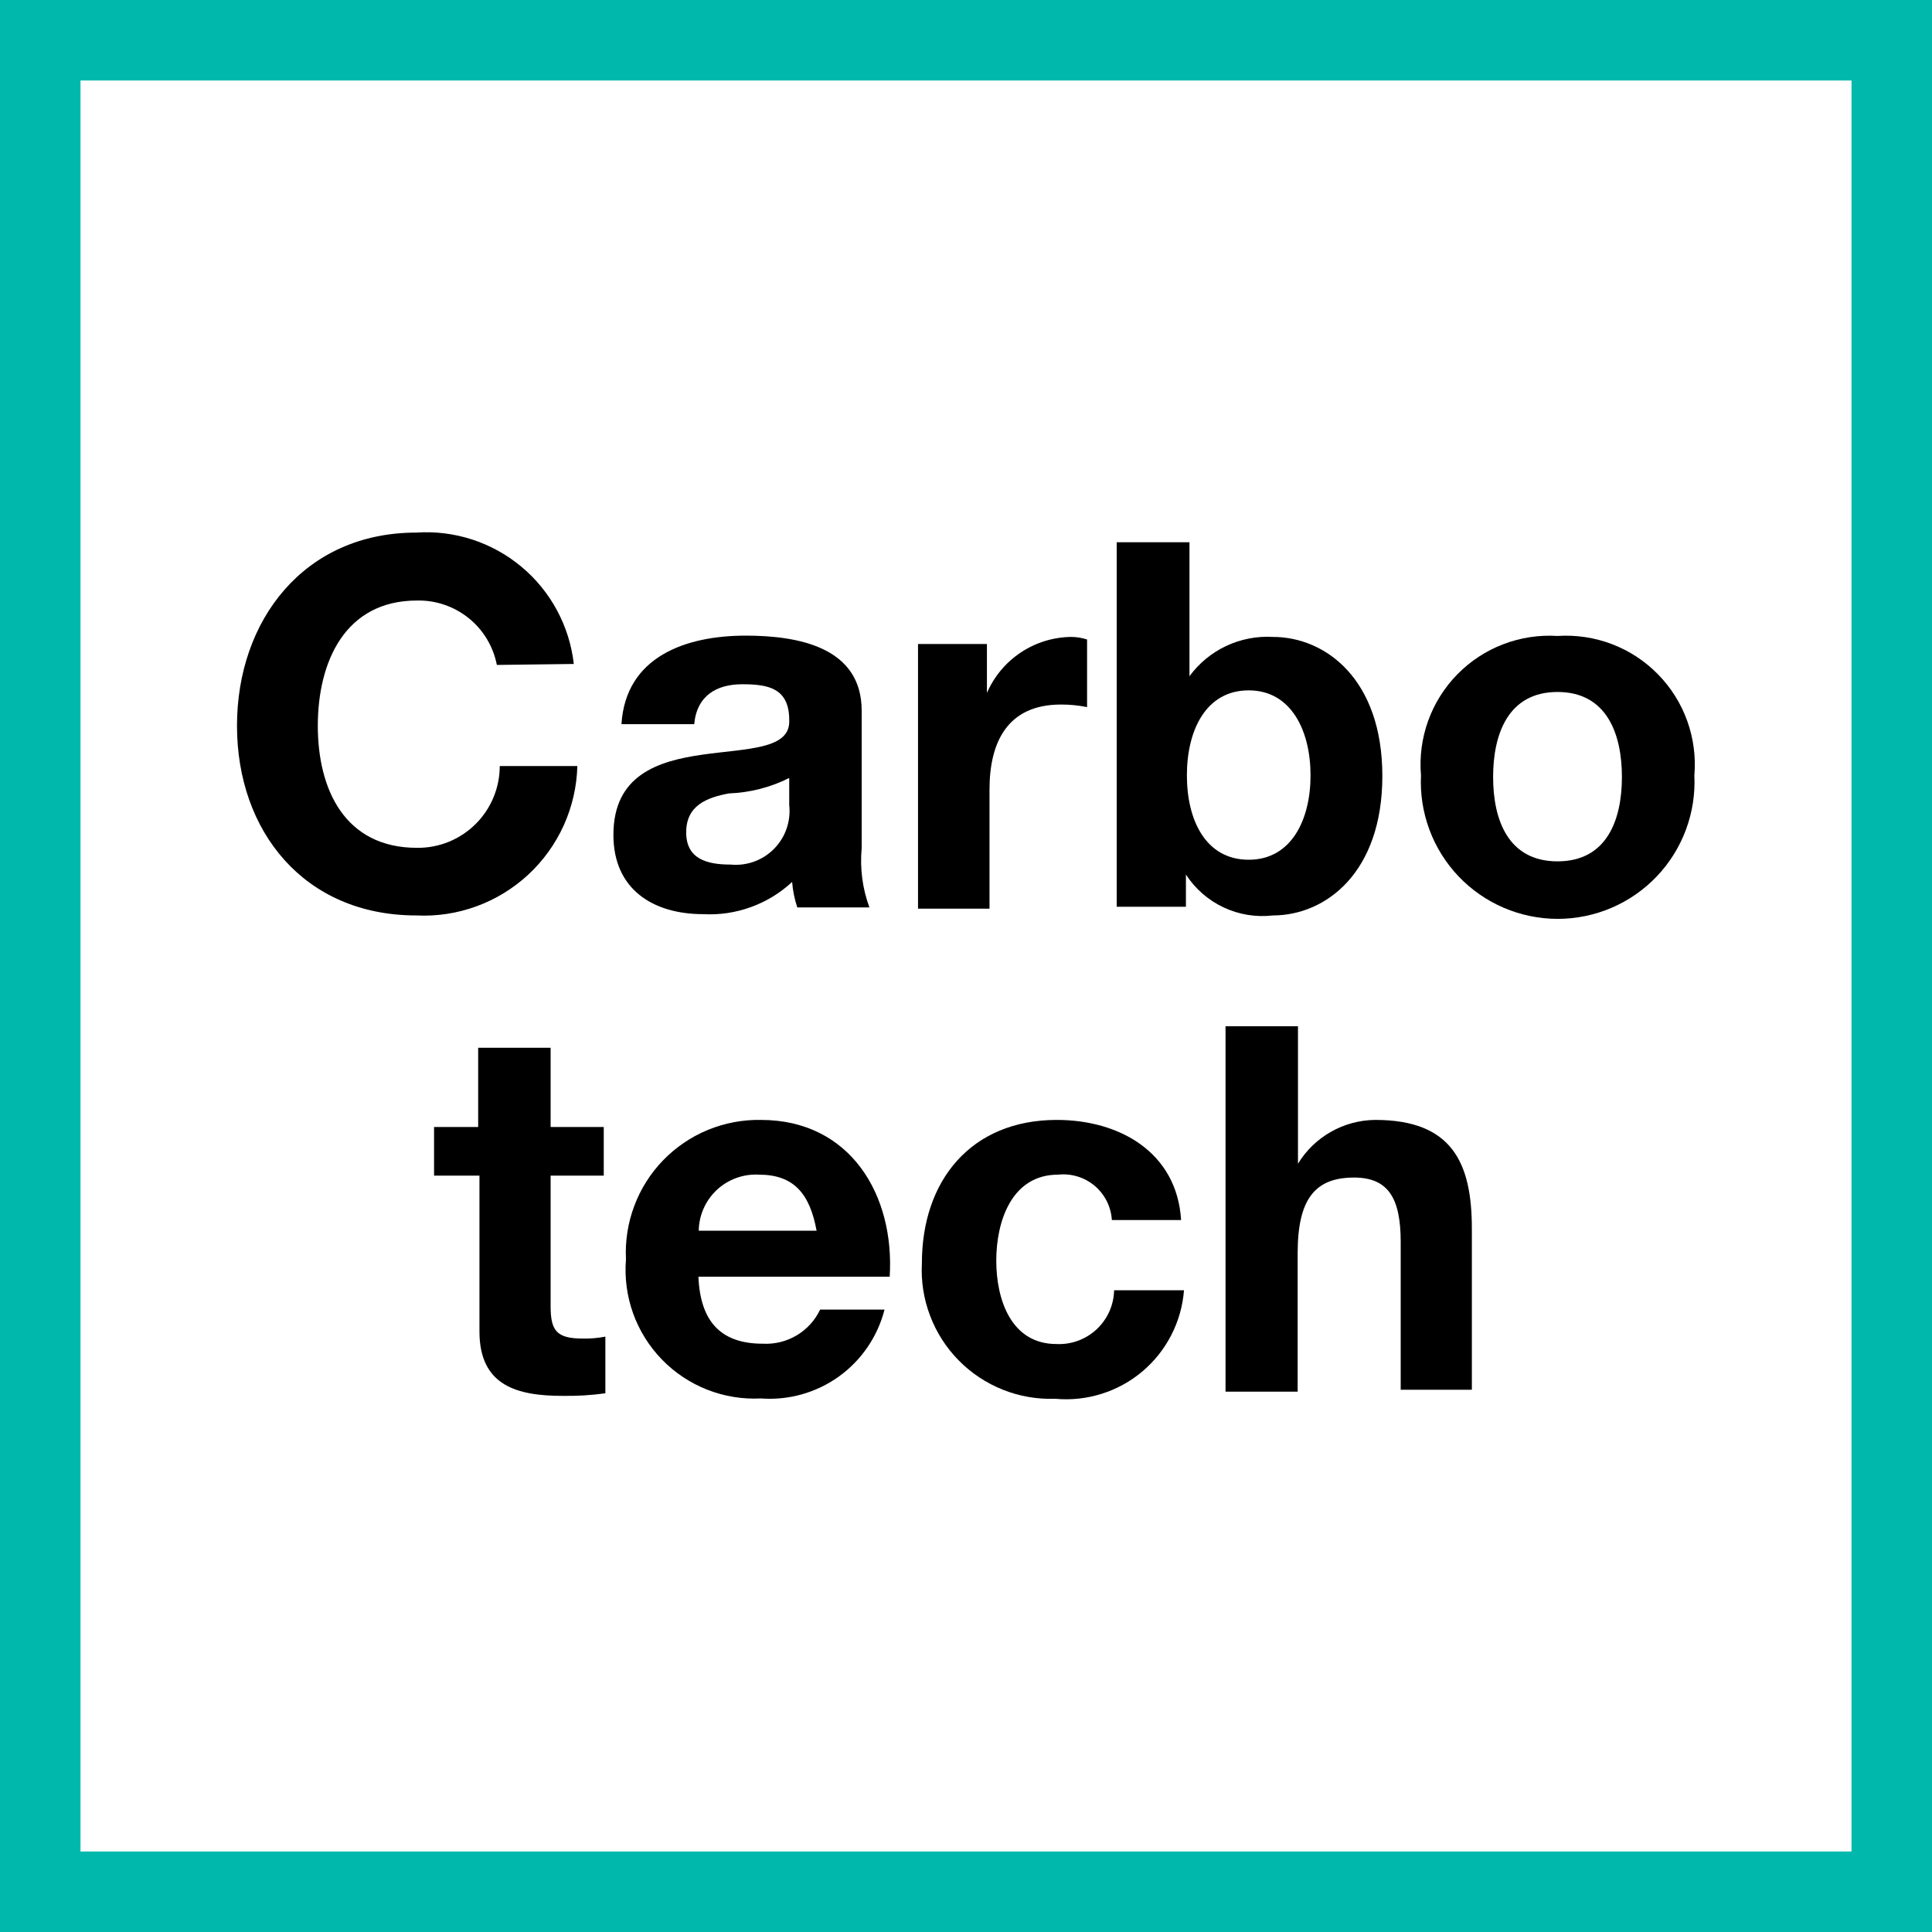 <svg width="48" height="48" viewBox="0 0 48 48" fill="none" xmlns="http://www.w3.org/2000/svg">
<rect x="0" y="0" width="48" height="48" fill="#333333" stroke="none"/>
<path d="M1 1H47V47H1V1Z" fill="white" stroke="#00B9AC" stroke-width="2"/>
<path d="M12.344 16.52C12.255 16.062 12.008 15.65 11.644 15.357C11.281 15.065 10.826 14.91 10.36 14.92C8.568 14.92 7.896 16.448 7.896 18.032C7.896 19.616 8.568 21.064 10.36 21.064C10.629 21.067 10.896 21.017 11.145 20.916C11.394 20.816 11.621 20.666 11.812 20.477C12.004 20.288 12.155 20.063 12.259 19.815C12.363 19.567 12.416 19.301 12.416 19.032H14.344C14.331 19.54 14.216 20.041 14.007 20.504C13.797 20.967 13.498 21.384 13.125 21.73C12.752 22.075 12.315 22.343 11.837 22.517C11.359 22.692 10.852 22.769 10.344 22.744C7.552 22.744 5.888 20.648 5.888 18.032C5.888 15.416 7.552 13.232 10.344 13.232C11.291 13.168 12.226 13.472 12.954 14.08C13.683 14.688 14.149 15.553 14.256 16.496L12.344 16.52Z" fill="black"/>
<path d="M15.44 17.992C15.544 16.312 17.04 15.792 18.528 15.792C19.832 15.792 21.408 16.08 21.408 17.656V21.072C21.362 21.571 21.427 22.074 21.6 22.544H19.808C19.74 22.339 19.697 22.127 19.68 21.912C19.384 22.187 19.037 22.399 18.657 22.536C18.278 22.674 17.875 22.734 17.472 22.712C16.216 22.712 15.24 22.088 15.24 20.744C15.24 17.76 19.688 19.36 19.608 17.888C19.608 17.088 19.072 17 18.44 17C17.808 17 17.312 17.28 17.248 17.992H15.44ZM19.608 19.328C19.143 19.562 18.633 19.693 18.112 19.712C17.552 19.816 17.048 20.016 17.048 20.68C17.048 21.344 17.568 21.48 18.152 21.48C18.35 21.499 18.55 21.474 18.737 21.406C18.924 21.338 19.093 21.229 19.233 21.087C19.372 20.945 19.479 20.774 19.543 20.586C19.608 20.398 19.63 20.198 19.608 20V19.328Z" fill="black"/>
<path d="M22.808 16H24.52V17.216C24.698 16.806 24.99 16.457 25.362 16.21C25.734 15.963 26.169 15.829 26.616 15.824C26.749 15.825 26.881 15.847 27.008 15.888V17.568C26.795 17.525 26.578 17.503 26.36 17.504C25.024 17.504 24.584 18.448 24.584 19.616V22.576H22.808V16Z" fill="black"/>
<path d="M27.744 13.472H29.552V16.8C29.789 16.478 30.102 16.219 30.464 16.049C30.826 15.879 31.225 15.801 31.624 15.824C32.936 15.824 34.344 16.88 34.344 19.28C34.344 21.68 32.936 22.744 31.624 22.744C31.205 22.793 30.781 22.723 30.399 22.544C30.018 22.364 29.694 22.082 29.464 21.728V22.528H27.744V13.472ZM31.024 17.152C29.96 17.152 29.488 18.144 29.488 19.264C29.488 20.384 29.96 21.36 31.024 21.36C32.088 21.36 32.56 20.36 32.56 19.264C32.56 18.168 32.088 17.152 31.024 17.152Z" fill="black"/>
<path d="M38.696 15.8C39.156 15.77 39.617 15.839 40.048 16.003C40.478 16.167 40.868 16.422 41.191 16.752C41.514 17.08 41.762 17.475 41.918 17.909C42.074 18.343 42.135 18.805 42.096 19.264C42.118 19.724 42.047 20.183 41.886 20.615C41.726 21.046 41.479 21.441 41.162 21.774C40.844 22.107 40.462 22.373 40.039 22.554C39.616 22.735 39.16 22.829 38.7 22.829C38.24 22.829 37.784 22.735 37.361 22.554C36.938 22.373 36.556 22.107 36.238 21.774C35.921 21.441 35.674 21.046 35.514 20.615C35.353 20.183 35.282 19.724 35.304 19.264C35.265 18.805 35.326 18.344 35.481 17.911C35.637 17.478 35.884 17.084 36.206 16.755C36.528 16.426 36.917 16.17 37.347 16.006C37.777 15.841 38.237 15.771 38.696 15.8ZM38.696 21.4C39.928 21.4 40.296 20.36 40.296 19.304C40.296 18.248 39.928 17.192 38.696 17.192C37.464 17.192 37.096 18.248 37.096 19.304C37.096 20.36 37.464 21.4 38.696 21.4Z" fill="black"/>
<path d="M13.68 28H15V29.208H13.68V32.456C13.68 33.064 13.832 33.256 14.48 33.256C14.668 33.26 14.856 33.244 15.04 33.208V34.616C14.69 34.664 14.337 34.686 13.984 34.68C12.864 34.68 11.912 34.44 11.912 33.08V29.208H10.784V28H11.88V26.032H13.68V28Z" fill="black"/>
<path d="M17.352 31.72C17.4 32.88 17.952 33.384 18.952 33.384C19.247 33.4 19.539 33.328 19.793 33.177C20.047 33.026 20.25 32.803 20.376 32.536H21.976C21.805 33.206 21.403 33.795 20.842 34.199C20.28 34.602 19.594 34.796 18.904 34.744C18.449 34.767 17.994 34.693 17.57 34.526C17.145 34.359 16.762 34.103 16.444 33.776C16.127 33.449 15.883 33.058 15.729 32.629C15.575 32.199 15.515 31.742 15.552 31.288C15.529 30.837 15.599 30.385 15.758 29.962C15.916 29.538 16.161 29.152 16.475 28.827C16.79 28.503 17.167 28.246 17.585 28.073C18.003 27.901 18.452 27.816 18.904 27.824C21.136 27.824 22.232 29.704 22.104 31.72H17.352ZM20.288 30.576C20.12 29.664 19.728 29.184 18.856 29.184C18.665 29.173 18.475 29.201 18.295 29.266C18.116 29.331 17.951 29.431 17.811 29.561C17.672 29.691 17.559 29.848 17.482 30.023C17.404 30.197 17.363 30.385 17.36 30.576H20.288Z" fill="black"/>
<path d="M27.624 30.312C27.614 30.149 27.571 29.989 27.498 29.843C27.425 29.697 27.322 29.567 27.198 29.462C27.073 29.357 26.928 29.277 26.771 29.23C26.615 29.182 26.451 29.166 26.288 29.184C25.128 29.184 24.752 30.352 24.752 31.32C24.752 32.288 25.12 33.392 26.248 33.392C26.43 33.401 26.613 33.373 26.784 33.31C26.955 33.247 27.112 33.15 27.246 33.026C27.379 32.901 27.486 32.751 27.561 32.585C27.635 32.418 27.676 32.239 27.68 32.056H29.416C29.386 32.444 29.279 32.823 29.101 33.169C28.923 33.516 28.678 33.823 28.381 34.074C28.083 34.325 27.738 34.514 27.366 34.63C26.995 34.747 26.604 34.788 26.216 34.752C25.772 34.768 25.329 34.692 24.916 34.527C24.504 34.363 24.129 34.115 23.818 33.798C23.506 33.481 23.264 33.103 23.107 32.687C22.949 32.272 22.88 31.828 22.904 31.384C22.904 29.336 24.12 27.824 26.256 27.824C27.808 27.824 29.24 28.624 29.344 30.312H27.624Z" fill="black"/>
<path d="M30.448 25.496H32.248V28.912C32.449 28.582 32.731 28.31 33.067 28.119C33.403 27.929 33.782 27.827 34.168 27.824C36.088 27.824 36.568 28.904 36.568 30.528V34.528H34.8V30.856C34.8 29.776 34.496 29.256 33.64 29.256C32.664 29.256 32.24 29.8 32.24 31.136V34.576H30.448V25.496Z" fill="black"/>
</svg>
